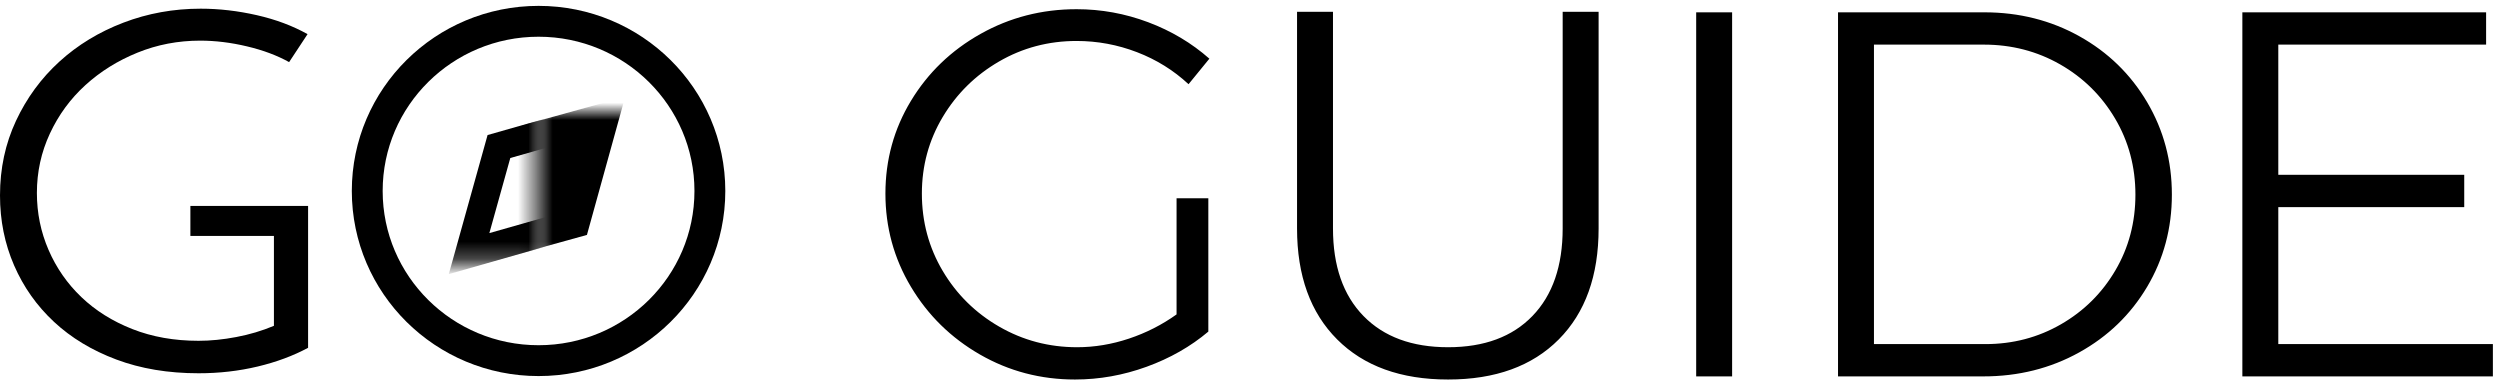 <?xml version="1.0" encoding="UTF-8"?>
<svg width="144px" height="22px" viewBox="0 0 144 22" version="1.1" xmlns="http://www.w3.org/2000/svg" xmlns:xlink="http://www.w3.org/1999/xlink">
    <title>go-guide</title>
    <defs>
        <ellipse id="path-1" cx="8.98" cy="8.885" rx="8.98" ry="8.885"></ellipse>
        <rect id="path-3" x="0" y="0" width="8.717" height="7.461"></rect>
        <rect id="path-5" x="1.72161079e-13" y="-8.18545232e-14" width="8.717" height="7.461"></rect>
    </defs>
    <g id="Symbols" stroke="none" stroke-width="1" fill="none" fill-rule="evenodd">
        <g id="go-guide" transform="translate(0, 0.5)">
            <path d="M61.92,21.36 C63.32,21.36 64.695,21.115 66.045,20.625 C67.395,20.135 68.58,19.46 69.6,18.6 L69.6,18.6 L69.6,10.92 L67.77,10.92 L67.77,17.61 C66.93,18.21 66.015,18.675 65.025,19.005 C64.035,19.335 63.04,19.5 62.04,19.5 C60.42,19.5 58.925,19.105 57.555,18.315 C56.185,17.525 55.1,16.455 54.3,15.105 C53.5,13.755 53.1,12.27 53.1,10.65 C53.1,9.05 53.5,7.58 54.3,6.24 C55.1,4.9 56.18,3.835 57.54,3.045 C58.9,2.255 60.39,1.86 62.01,1.86 C63.21,1.86 64.37,2.075 65.49,2.505 C66.61,2.935 67.6,3.55 68.46,4.35 L68.46,4.35 L69.66,2.88 C68.64,1.98 67.465,1.28 66.135,0.78 C64.805,0.28 63.43,0.03 62.01,0.03 C60.01,0.03 58.165,0.505 56.475,1.455 C54.785,2.405 53.45,3.69 52.47,5.31 C51.49,6.93 51,8.71 51,10.65 C51,12.59 51.49,14.38 52.47,16.02 C53.45,17.66 54.775,18.96 56.445,19.92 C58.115,20.88 59.94,21.36 61.92,21.36 Z M83.41,21.36 C86.13,21.36 88.255,20.59 89.785,19.05 C91.315,17.51 92.08,15.38 92.08,12.66 L92.08,12.66 L92.08,0.18 L90.01,0.18 L90.01,12.66 C90.01,14.82 89.43,16.5 88.27,17.7 C87.11,18.9 85.49,19.5 83.41,19.5 C81.33,19.5 79.705,18.9 78.535,17.7 C77.365,16.5 76.78,14.82 76.78,12.66 L76.78,12.66 L76.78,0.18 L74.71,0.18 L74.71,12.66 C74.71,15.38 75.48,17.51 77.02,19.05 C78.56,20.59 80.69,21.36 83.41,21.36 Z M99.77,21.18 L99.77,0.21 L97.7,0.21 L97.7,21.18 L99.77,21.18 Z M114.24,21.18 C116.26,21.18 118.1,20.72 119.76,19.8 C121.42,18.88 122.725,17.62 123.675,16.02 C124.625,14.42 125.1,12.65 125.1,10.71 C125.1,8.77 124.625,6.995 123.675,5.385 C122.725,3.775 121.425,2.51 119.775,1.59 C118.125,0.67 116.3,0.21 114.3,0.21 L114.3,0.21 L105.87,0.21 L105.87,21.18 L114.24,21.18 Z M114.36,19.32 L107.94,19.32 L107.94,2.07 L114.27,2.07 C115.87,2.07 117.335,2.45 118.665,3.21 C119.995,3.97 121.05,5.01 121.83,6.33 C122.61,7.65 123,9.11 123,10.71 C123,12.31 122.615,13.765 121.845,15.075 C121.075,16.385 120.03,17.42 118.71,18.18 C117.39,18.94 115.94,19.32 114.36,19.32 L114.36,19.32 Z M143.59,21.18 L143.59,19.32 L131.23,19.32 L131.23,11.43 L141.94,11.43 L141.94,9.57 L131.23,9.57 L131.23,2.07 L143.2,2.07 L143.2,0.21 L129.16,0.21 L129.16,21.18 L143.59,21.18 Z" id="GUIDE" fill="#000000" fill-rule="nonzero"></path>
            <g id="GO">
                <g id="compass" transform="translate(22.041, 1.615)">
                    <mask id="mask-2" fill="white">
                        <use xlink:href="#path-1"></use>
                    </mask>
                    <ellipse stroke="#000000" stroke-width="1.777" cx="8.98" cy="8.885" rx="9.868" ry="9.773"></ellipse>
                    <g id="Group" mask="url(#mask-2)">
                        <g transform="translate(8.957, 8.637) rotate(45) translate(-8.957, -8.637) translate(4.598, 1.212)">
                            <mask id="mask-4" fill="white">
                                <use xlink:href="#path-3"></use>
                            </mask>
                            <g id="Mask" stroke="none" fill="none"></g>
                            <polygon id="Rectangle" stroke="none" fill="#000000" fill-rule="evenodd" mask="url(#mask-4)" transform="translate(4.243, 7.405) rotate(45) translate(-4.243, -7.405) " points="-0.837 2.325 7.119 4.528 9.323 12.485 1.366 10.282"></polygon>
                            <g id="Rectangle" stroke="none" stroke-width="1" fill="none" fill-rule="evenodd" transform="translate(0, 7.391)">
                                <mask id="mask-6" fill="white">
                                    <use xlink:href="#path-5"></use>
                                </mask>
                                <g id="Mask"></g>
                                <path d="M-0.892,-5.066 L7.119,-2.832 L9.377,5.094 L1.366,2.86 L-0.892,-5.066 Z M1.469,-2.728 L2.689,1.551 L7.014,2.757 L5.796,-1.522 L1.469,-2.728 Z" fill="#000000" fill-rule="nonzero" mask="url(#mask-6)" transform="translate(4.243, 0.014) rotate(45) translate(-4.243, -0.014) "></path>
                            </g>
                        </g>
                    </g>
                </g>
                <path d="M17.746,11.363 L17.746,19.533 C16.892,19.993 15.924,20.353 14.841,20.612 C13.757,20.871 12.622,21 11.435,21 C9.685,21 8.108,20.736 6.702,20.209 C5.296,19.682 4.098,18.958 3.109,18.037 C2.119,17.116 1.354,16.033 0.812,14.786 C0.271,13.54 0,12.197 0,10.759 C0,9.205 0.307,7.772 0.922,6.458 C1.536,5.145 2.369,4.008 3.421,3.049 C4.473,2.09 5.702,1.342 7.108,0.805 C8.514,0.268 9.998,0 11.56,0 C12.622,0 13.7,0.125 14.794,0.374 C15.887,0.623 16.861,0.988 17.715,1.467 L16.653,3.078 C15.965,2.695 15.158,2.392 14.231,2.172 C13.304,1.951 12.404,1.841 11.529,1.841 C10.258,1.841 9.055,2.071 7.92,2.532 C6.785,2.992 5.785,3.615 4.921,4.401 C4.056,5.188 3.374,6.118 2.874,7.192 C2.374,8.266 2.125,9.407 2.125,10.615 C2.125,11.766 2.348,12.859 2.796,13.895 C3.244,14.93 3.874,15.836 4.687,16.613 C5.499,17.39 6.478,18.003 7.623,18.454 C8.769,18.905 10.04,19.13 11.435,19.13 C12.122,19.13 12.846,19.058 13.606,18.914 C14.367,18.771 15.091,18.555 15.778,18.267 L15.778,13.089 L10.966,13.089 L10.966,11.363 L17.746,11.363 Z" id="G" fill="#000000"></path>
            </g>
        </g>
    </g>
</svg>